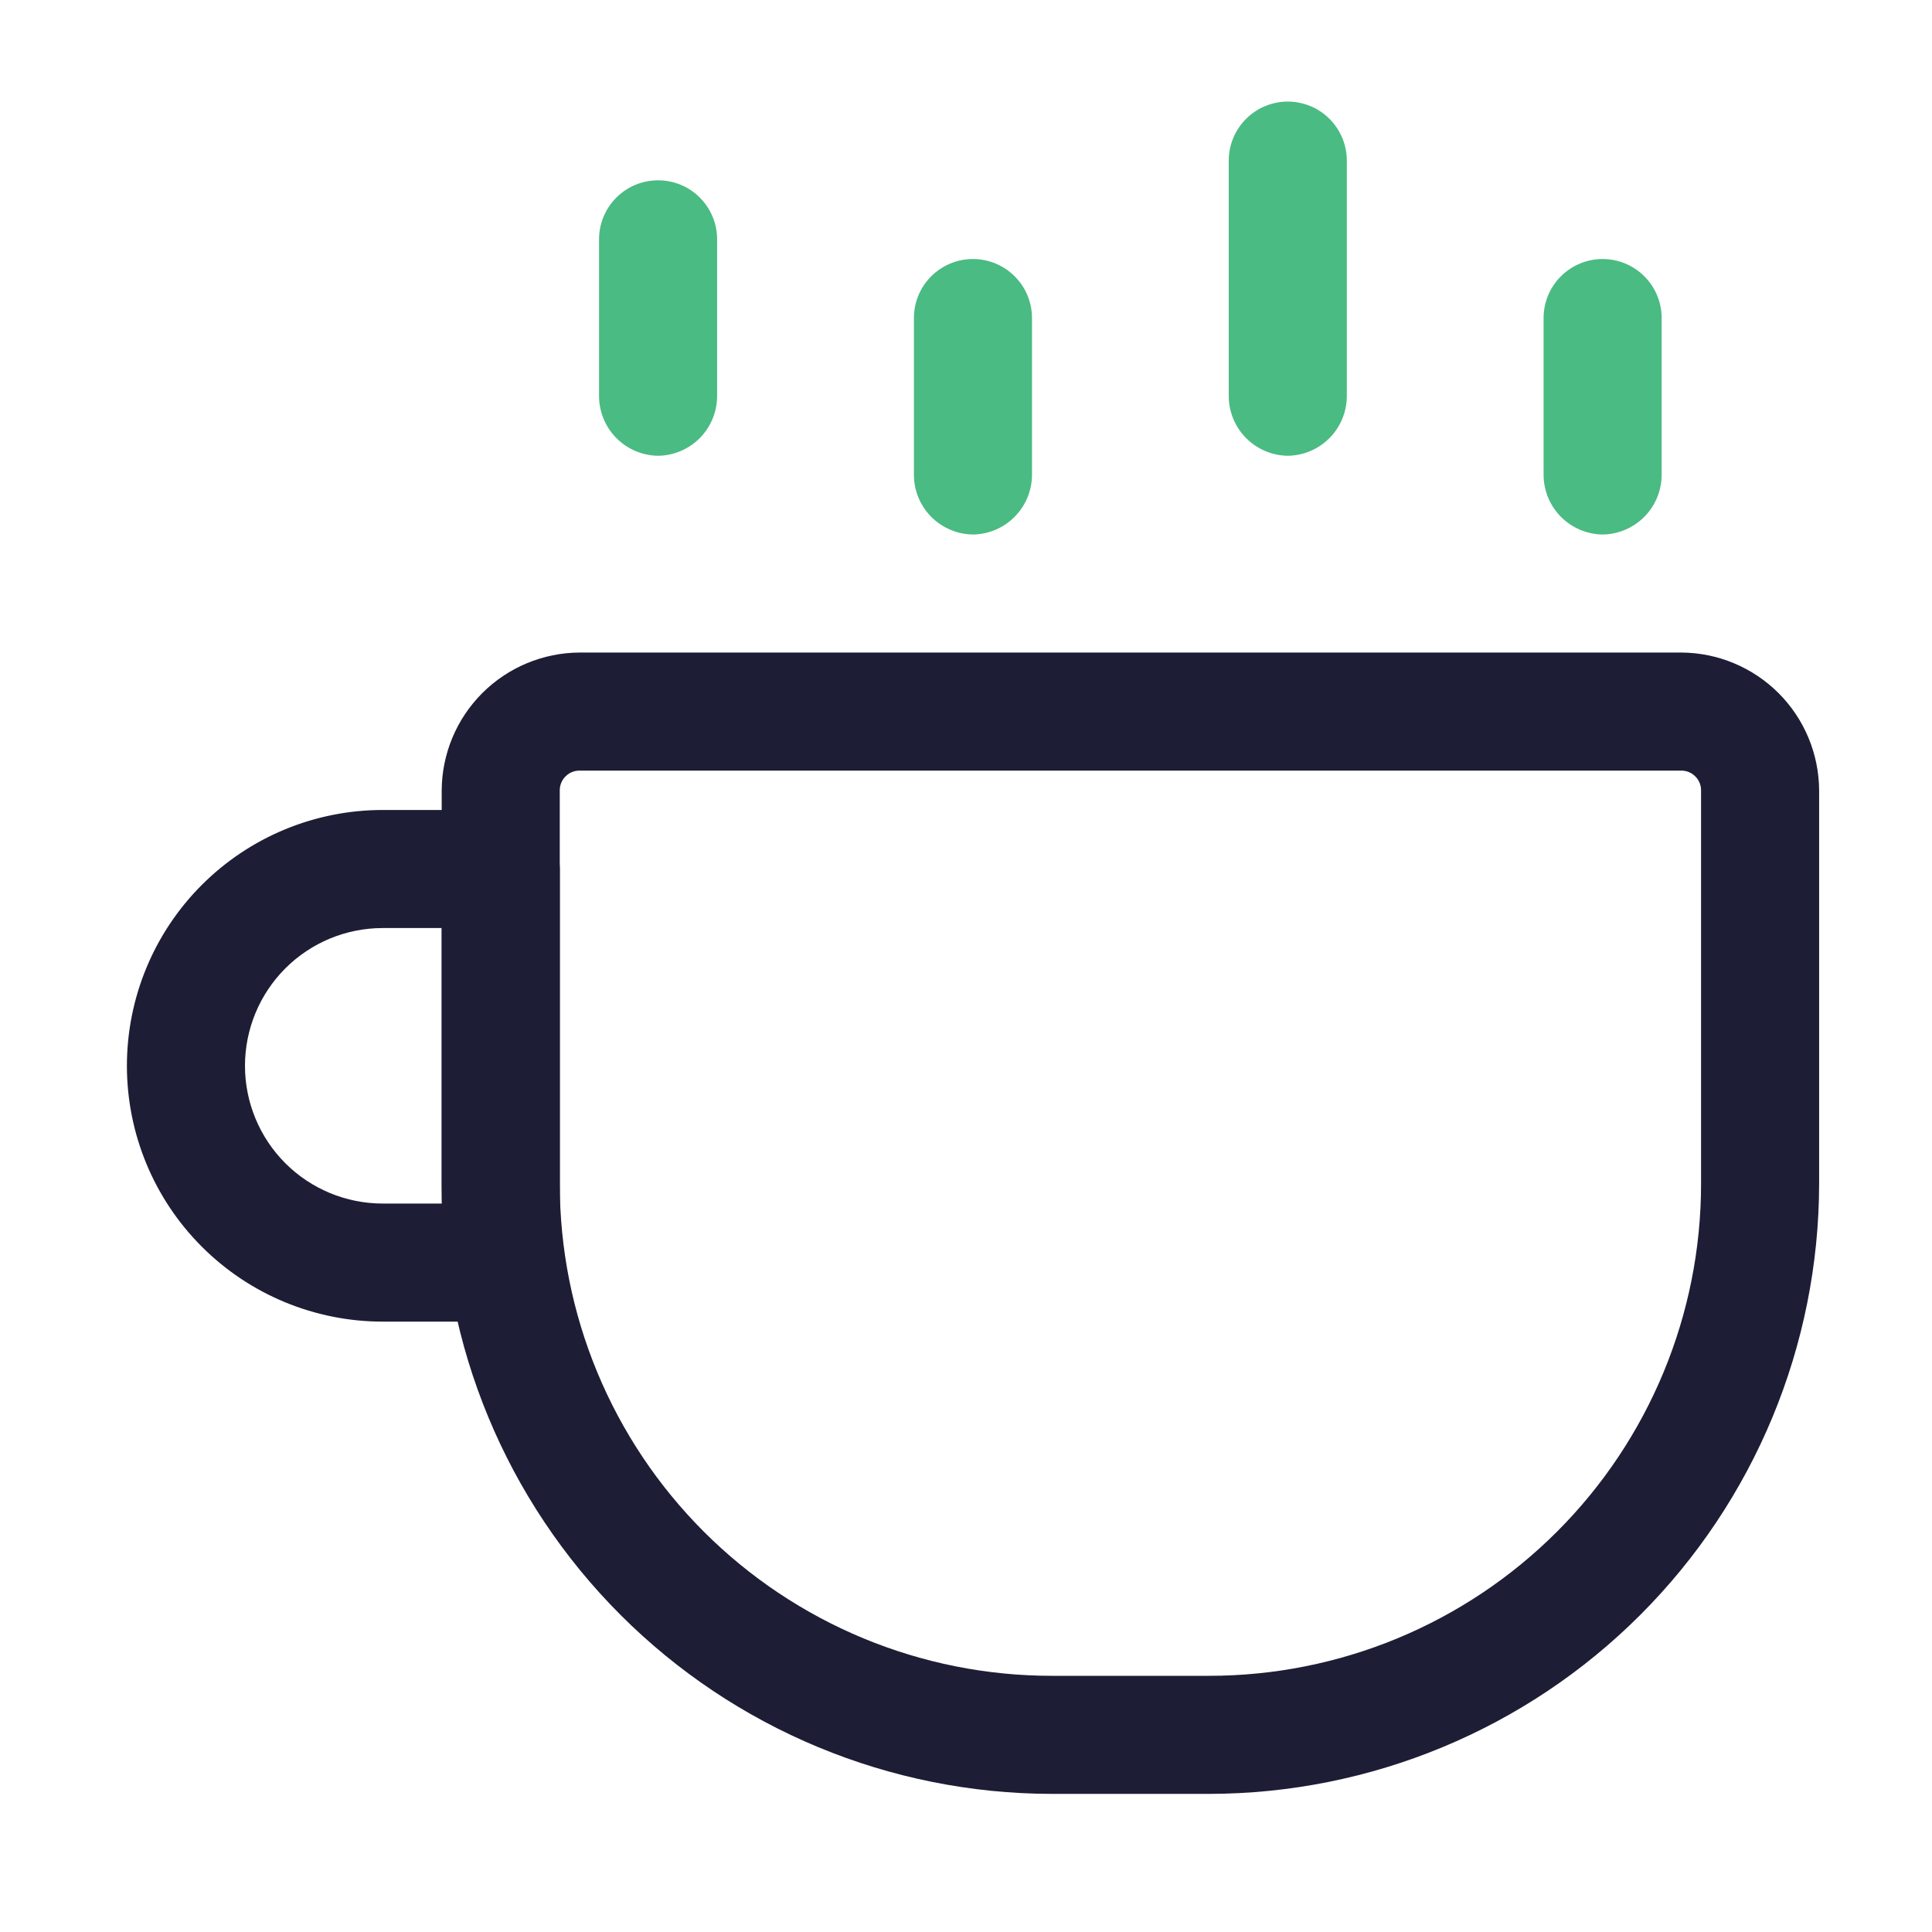 <svg width="45" height="45" viewBox="0 0 45 45" fill="none" xmlns="http://www.w3.org/2000/svg">
<path d="M37.328 12.45C37.691 12.445 38.038 12.298 38.295 12.042C38.552 11.785 38.698 11.438 38.703 11.075V7.408C38.703 7.043 38.558 6.693 38.3 6.436C38.042 6.178 37.693 6.033 37.328 6.033C36.964 6.033 36.614 6.178 36.356 6.436C36.098 6.693 35.953 7.043 35.953 7.408V11.075C35.958 11.438 36.104 11.785 36.361 12.042C36.618 12.298 36.965 12.445 37.328 12.45ZM29.995 10.616C30.358 10.611 30.705 10.465 30.962 10.208C31.219 9.951 31.365 9.604 31.37 9.241V3.741C31.37 3.377 31.225 3.027 30.967 2.769C30.709 2.511 30.36 2.366 29.995 2.366C29.63 2.366 29.28 2.511 29.023 2.769C28.765 3.027 28.62 3.377 28.62 3.741V9.241C28.625 9.604 28.771 9.951 29.028 10.208C29.285 10.465 29.632 10.611 29.995 10.616ZM22.662 12.45C23.025 12.445 23.372 12.298 23.628 12.042C23.885 11.785 24.032 11.438 24.037 11.075V7.408C24.037 7.043 23.892 6.693 23.634 6.436C23.376 6.178 23.026 6.033 22.662 6.033C22.297 6.033 21.947 6.178 21.689 6.436C21.431 6.693 21.287 7.043 21.287 7.408V11.075C21.291 11.438 21.438 11.785 21.694 12.042C21.951 12.298 22.298 12.445 22.662 12.45ZM15.328 10.616C15.691 10.611 16.038 10.465 16.295 10.208C16.552 9.951 16.698 9.604 16.703 9.241V5.575C16.703 5.21 16.558 4.86 16.3 4.602C16.043 4.344 15.693 4.2 15.328 4.2C14.963 4.2 14.614 4.344 14.356 4.602C14.098 4.86 13.953 5.21 13.953 5.575V9.241C13.958 9.604 14.104 9.951 14.361 10.208C14.618 10.465 14.965 10.611 15.328 10.616Z" fill="#4ABB82"/>
<path d="M24.496 41.783H28.163C31.93 41.778 35.541 40.279 38.204 37.616C40.868 34.952 42.366 31.341 42.371 27.574V18.408C42.366 17.558 42.027 16.745 41.426 16.144C40.825 15.544 40.012 15.204 39.163 15.199H13.496C12.647 15.204 11.833 15.544 11.233 16.144C10.632 16.745 10.293 17.558 10.288 18.408V27.574C10.293 31.341 11.791 34.952 14.455 37.616C17.118 40.279 20.729 41.778 24.496 41.783ZM39.163 17.949C39.284 17.949 39.401 17.997 39.487 18.084C39.573 18.169 39.621 18.286 39.621 18.408V27.574C39.621 30.613 38.414 33.528 36.265 35.676C34.116 37.825 31.202 39.033 28.163 39.033H24.496C22.991 39.033 21.501 38.736 20.111 38.16C18.721 37.584 17.458 36.74 16.394 35.676C15.33 34.612 14.486 33.349 13.91 31.959C13.334 30.569 13.038 29.079 13.038 27.574V18.408C13.038 18.286 13.086 18.169 13.172 18.084C13.258 17.997 13.374 17.949 13.496 17.949H39.163Z" fill="#1D1D35"/>
<path d="M8.914 30.783H11.664C12.027 30.778 12.374 30.632 12.631 30.375C12.888 30.118 13.034 29.771 13.039 29.408V20.241C13.034 19.878 12.888 19.531 12.631 19.274C12.374 19.017 12.027 18.871 11.664 18.866H8.914C7.334 18.866 5.818 19.494 4.701 20.611C3.583 21.729 2.956 23.244 2.956 24.825C2.956 26.405 3.583 27.92 4.701 29.038C5.818 30.155 7.334 30.783 8.914 30.783ZM10.289 28.033H8.914C8.063 28.033 7.247 27.695 6.645 27.093C6.044 26.491 5.706 25.675 5.706 24.825C5.706 23.974 6.044 23.158 6.645 22.556C7.247 21.954 8.063 21.616 8.914 21.616H10.289V28.033Z" fill="#1D1D35"/>
</svg>
